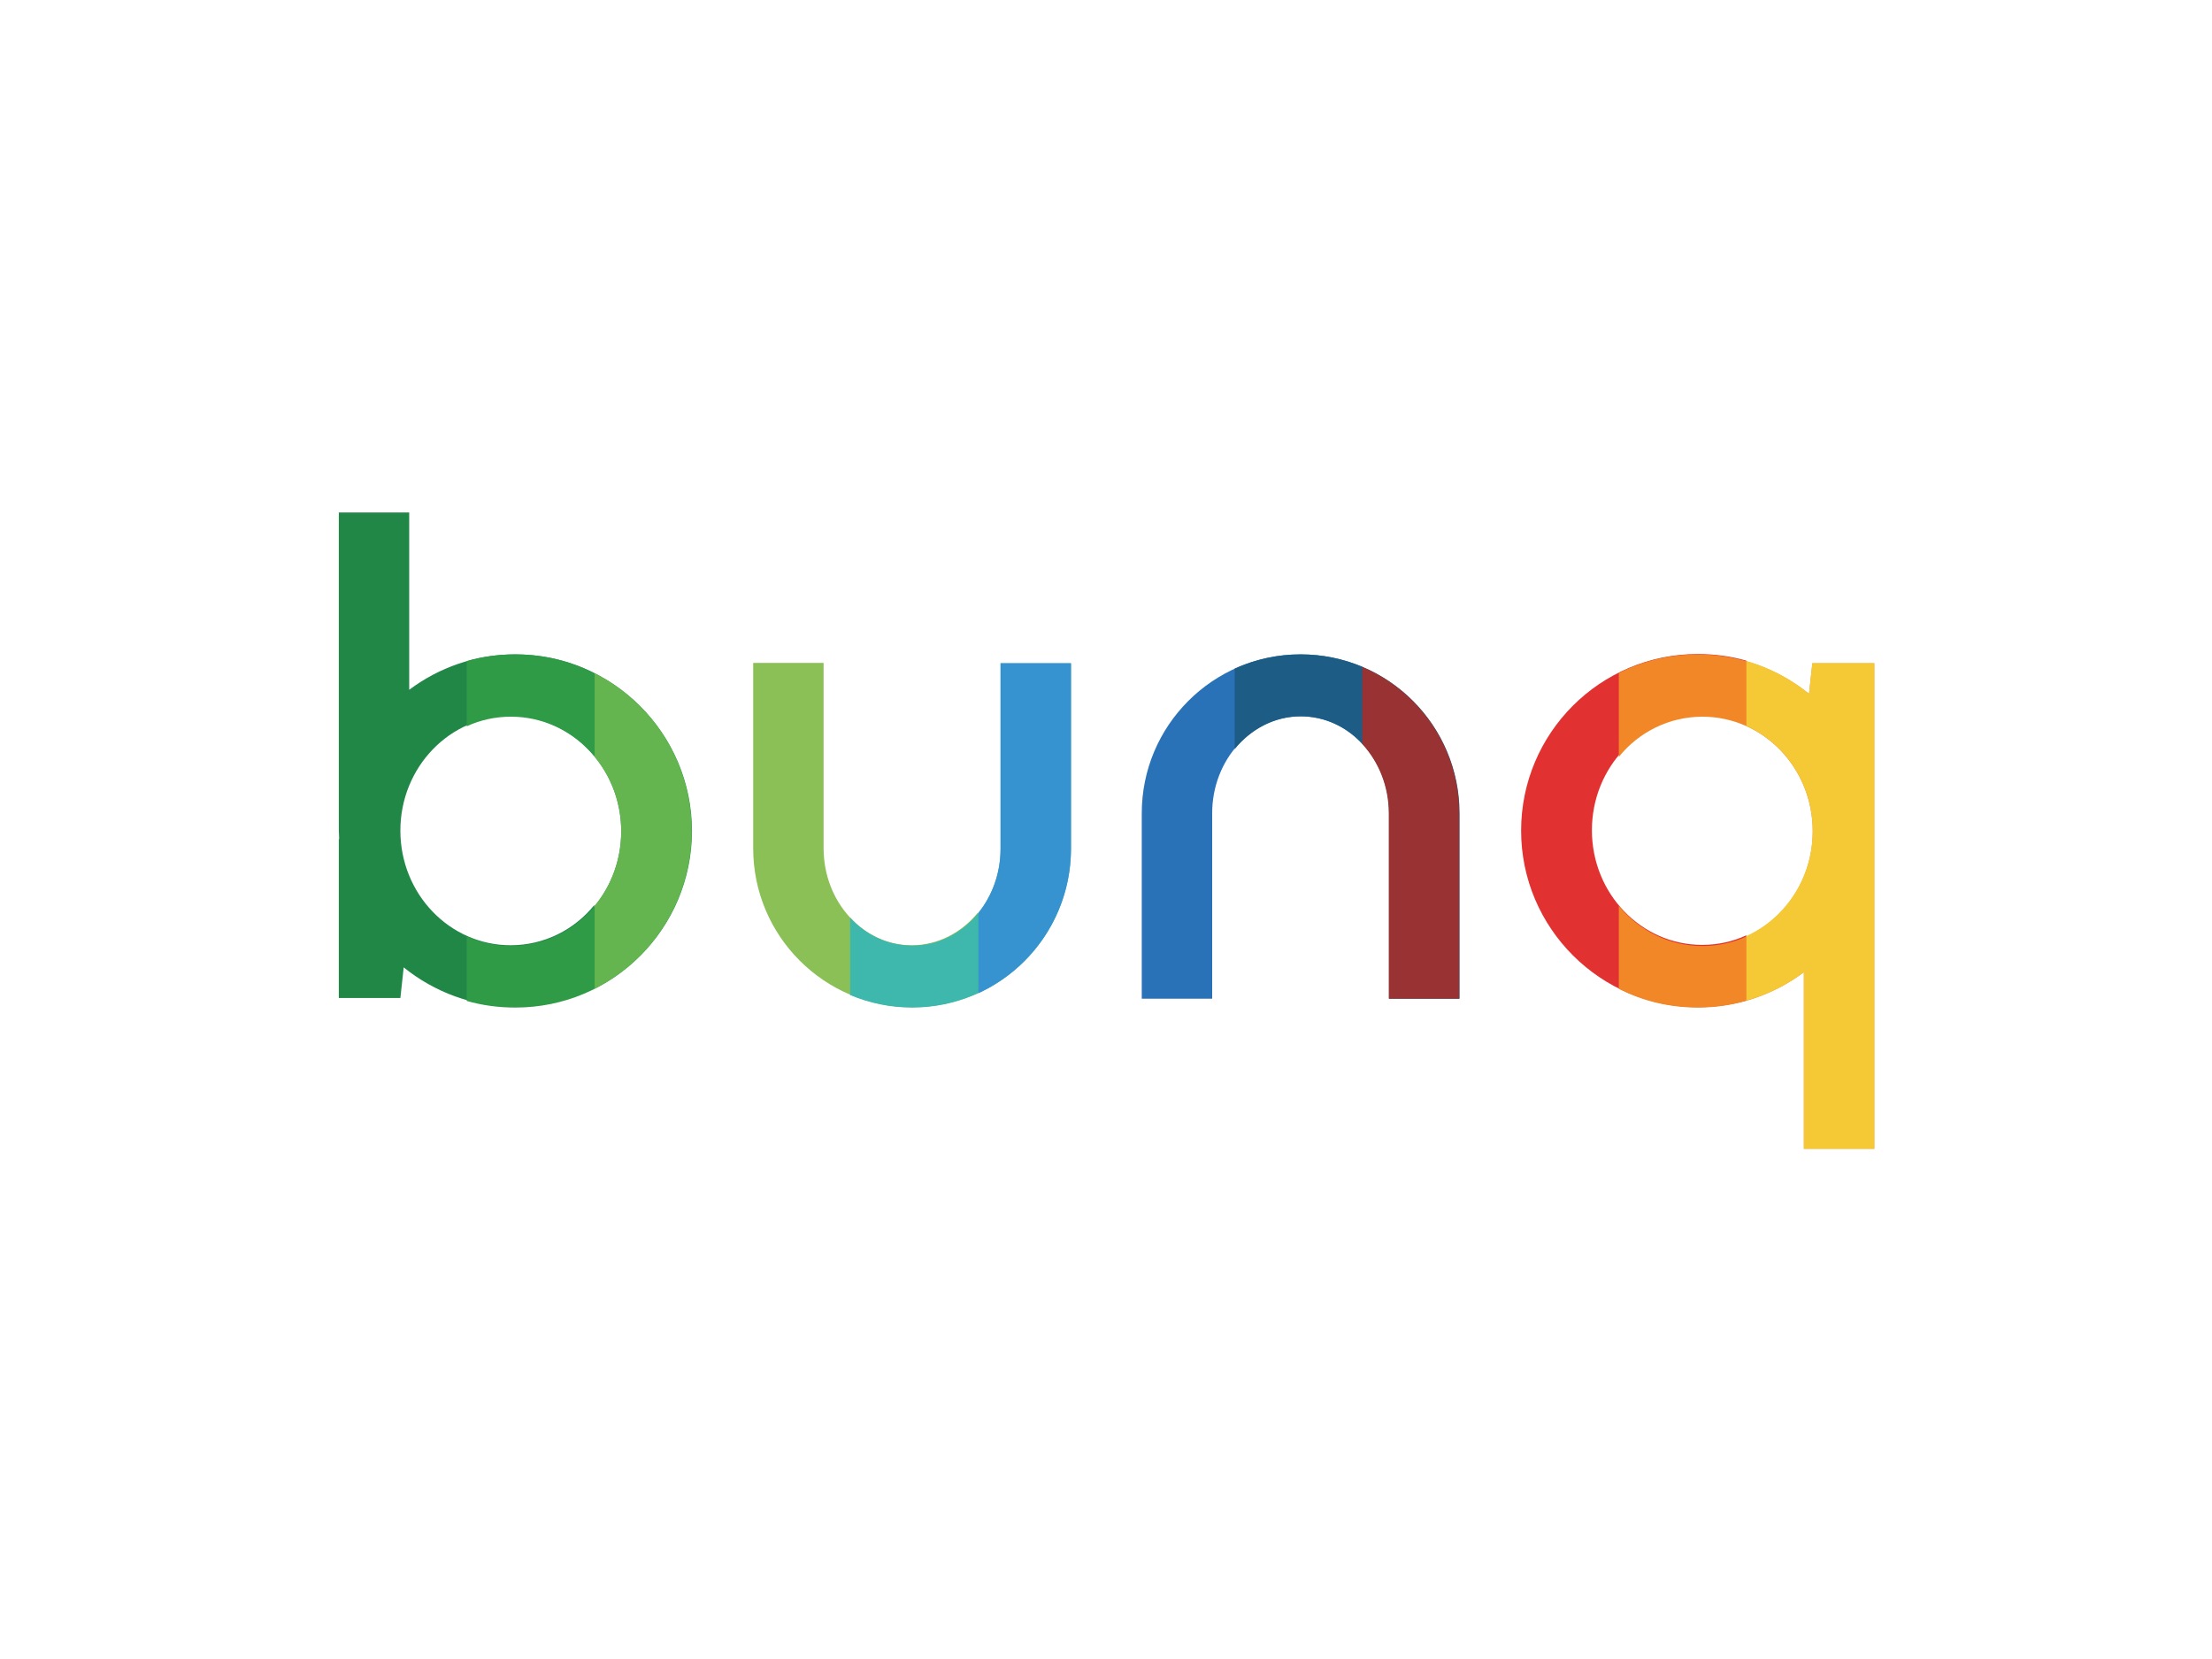 <?xml version="1.0" encoding="utf-8"?>
<!-- Generator: Adobe Illustrator 26.0.3, SVG Export Plug-In . SVG Version: 6.00 Build 0)  -->
<svg version="1.0" id="katman_1" xmlns="http://www.w3.org/2000/svg" xmlns:xlink="http://www.w3.org/1999/xlink" x="0px" y="0px"
	 viewBox="0 0 600 450" style="enable-background:new 0 0 600 450;" xml:space="preserve">
<style type="text/css">
	.st0{fill-rule:evenodd;clip-rule:evenodd;fill:#8BC057;}
	.st1{fill-rule:evenodd;clip-rule:evenodd;fill:#218747;}
	.st2{fill-rule:evenodd;clip-rule:evenodd;fill:#2F9B47;}
	.st3{fill-rule:evenodd;clip-rule:evenodd;fill:#64B550;}
	.st4{fill-rule:evenodd;clip-rule:evenodd;fill:#3EB7AC;}
	.st5{fill-rule:evenodd;clip-rule:evenodd;fill:#3793D0;}
	.st6{fill-rule:evenodd;clip-rule:evenodd;fill:#2A72B8;}
	.st7{fill-rule:evenodd;clip-rule:evenodd;fill:#1D5C85;}
	.st8{fill-rule:evenodd;clip-rule:evenodd;fill:#993233;}
	.st9{fill-rule:evenodd;clip-rule:evenodd;fill:#E13130;}
	.st10{fill-rule:evenodd;clip-rule:evenodd;fill:#F18726;}
	.st11{fill-rule:evenodd;clip-rule:evenodd;fill:#F5C836;}
</style>
<path class="st0" d="M265.4,269.3c-5.5,2.5-11.5,3.9-18,3.9c-23.8,0-43.1-19.3-43.1-43.1v-50.3h19.1v50.3
	c0,14.5,10.7,26.3,23.9,26.3c7.2,0,13.6-3.5,18-8.9V269.3z"/>
<path class="st1" d="M111,139.2v47.9c8-6,18-9.6,28.7-9.6c7.8,0,15.1,1.8,21.5,5.1v22.5c-5.5-6.7-13.6-10.9-22.7-10.9
	c-16.5,0-29.9,13.9-29.9,31.1s13.4,31.1,29.9,31.1c9.1,0,17.3-4.2,22.7-10.9v22.5c-6.5,3.3-13.8,5.1-21.5,5.1
	c-11.4,0-21.9-4-30.2-10.7l-0.9,8.3H91.9v-43.1h0.1c0-0.8-0.1-1.6-0.1-2.4v-86.2H111z"/>
<path class="st2" d="M126.6,179.3c4.2-1.2,8.6-1.8,13.2-1.8c26.4,0,47.9,21.5,47.9,47.9s-21.4,47.9-47.9,47.9c-4.6,0-9-0.6-13.2-1.8
	v-17.5c3.7,1.7,7.7,2.6,12,2.6c16.5,0,29.9-13.9,29.9-31.1s-13.4-31.1-29.9-31.1c-4.3,0-8.3,0.9-12,2.6V179.3z"/>
<path class="st3" d="M161.3,182.6c15.6,7.9,26.3,24.1,26.3,42.8s-10.7,34.9-26.3,42.8v-22.5c4.5-5.4,7.2-12.5,7.2-20.2
	s-2.7-14.8-7.2-20.2V182.6z"/>
<path class="st4" d="M230.7,249c4.3,4.7,10.2,7.5,16.8,7.5c13.2,0,23.9-11.8,23.9-26.3v-50.3h19.1v50.3c0,23.8-19.3,43.1-43.1,43.1
	c-5.9,0-11.6-1.2-16.8-3.4V249z"/>
<path class="st5" d="M265.4,247.6c3.7-4.6,6-10.7,6-17.4v-50.3h19.1v50.3c0,17.4-10.3,32.4-25.1,39.2V247.6z"/>
<path class="st6" d="M369.5,201.8c-4.3-4.7-10.2-7.5-16.8-7.5c-13.2,0-23.9,11.8-23.9,26.3v50.3h-19.1v-50.3
	c0-23.8,19.3-43.1,43.1-43.1c5.9,0,11.6,1.2,16.8,3.4V201.8z"/>
<path class="st7" d="M334.8,181.4c5.5-2.5,11.5-3.9,18-3.9c23.8,0,43.1,19.3,43.1,43.1v50.3h-19.1v-50.3c0-14.5-10.7-26.3-23.9-26.3
	c-7.2,0-13.6,3.5-18,8.9V181.4z"/>
<path class="st8" d="M369.5,180.9c15.5,6.5,26.3,21.9,26.3,39.7v50.3h-19.1v-50.3c0-7.4-2.8-14-7.2-18.8V180.9z"/>
<path class="st9" d="M473.7,271.4c-4.2,1.2-8.6,1.8-13.2,1.8c-26.4,0-47.9-21.5-47.9-47.9s21.4-47.9,47.9-47.9c4.6,0,9,0.6,13.2,1.8
	v17.5c-3.7-1.7-7.7-2.6-12-2.6c-16.5,0-29.9,13.9-29.9,31.1s13.4,31.1,29.9,31.1c4.3,0,8.3-0.9,12-2.6V271.4z"/>
<path class="st10" d="M439,182.6c6.5-3.3,13.8-5.1,21.5-5.1c11.4,0,21.9,4,30.2,10.7l0.9-8.3h16.8V223h0c0,0.8,0,1.6,0,2.4v86.2
	h-19.1v-47.9c-8,6-18,9.6-28.7,9.6c-7.8,0-15.1-1.8-21.5-5.1v-22.5c5.5,6.7,13.6,10.9,22.7,10.9c16.5,0,29.9-13.9,29.9-31.1
	s-13.4-31.1-29.9-31.1c-9.1,0-17.3,4.2-22.7,10.9V182.6z"/>
<path class="st11" d="M473.7,179.3c6.3,1.8,12.1,4.9,17,8.9l0.9-8.3h16.8v43.1h0c0,0.8,0,1.6,0,2.4v86.2h-19.1v-47.9
	c-4.6,3.5-9.9,6.1-15.6,7.7v-17.5c10.6-4.8,18-15.8,18-28.5s-7.4-23.7-18-28.5V179.3z"/>
</svg>
